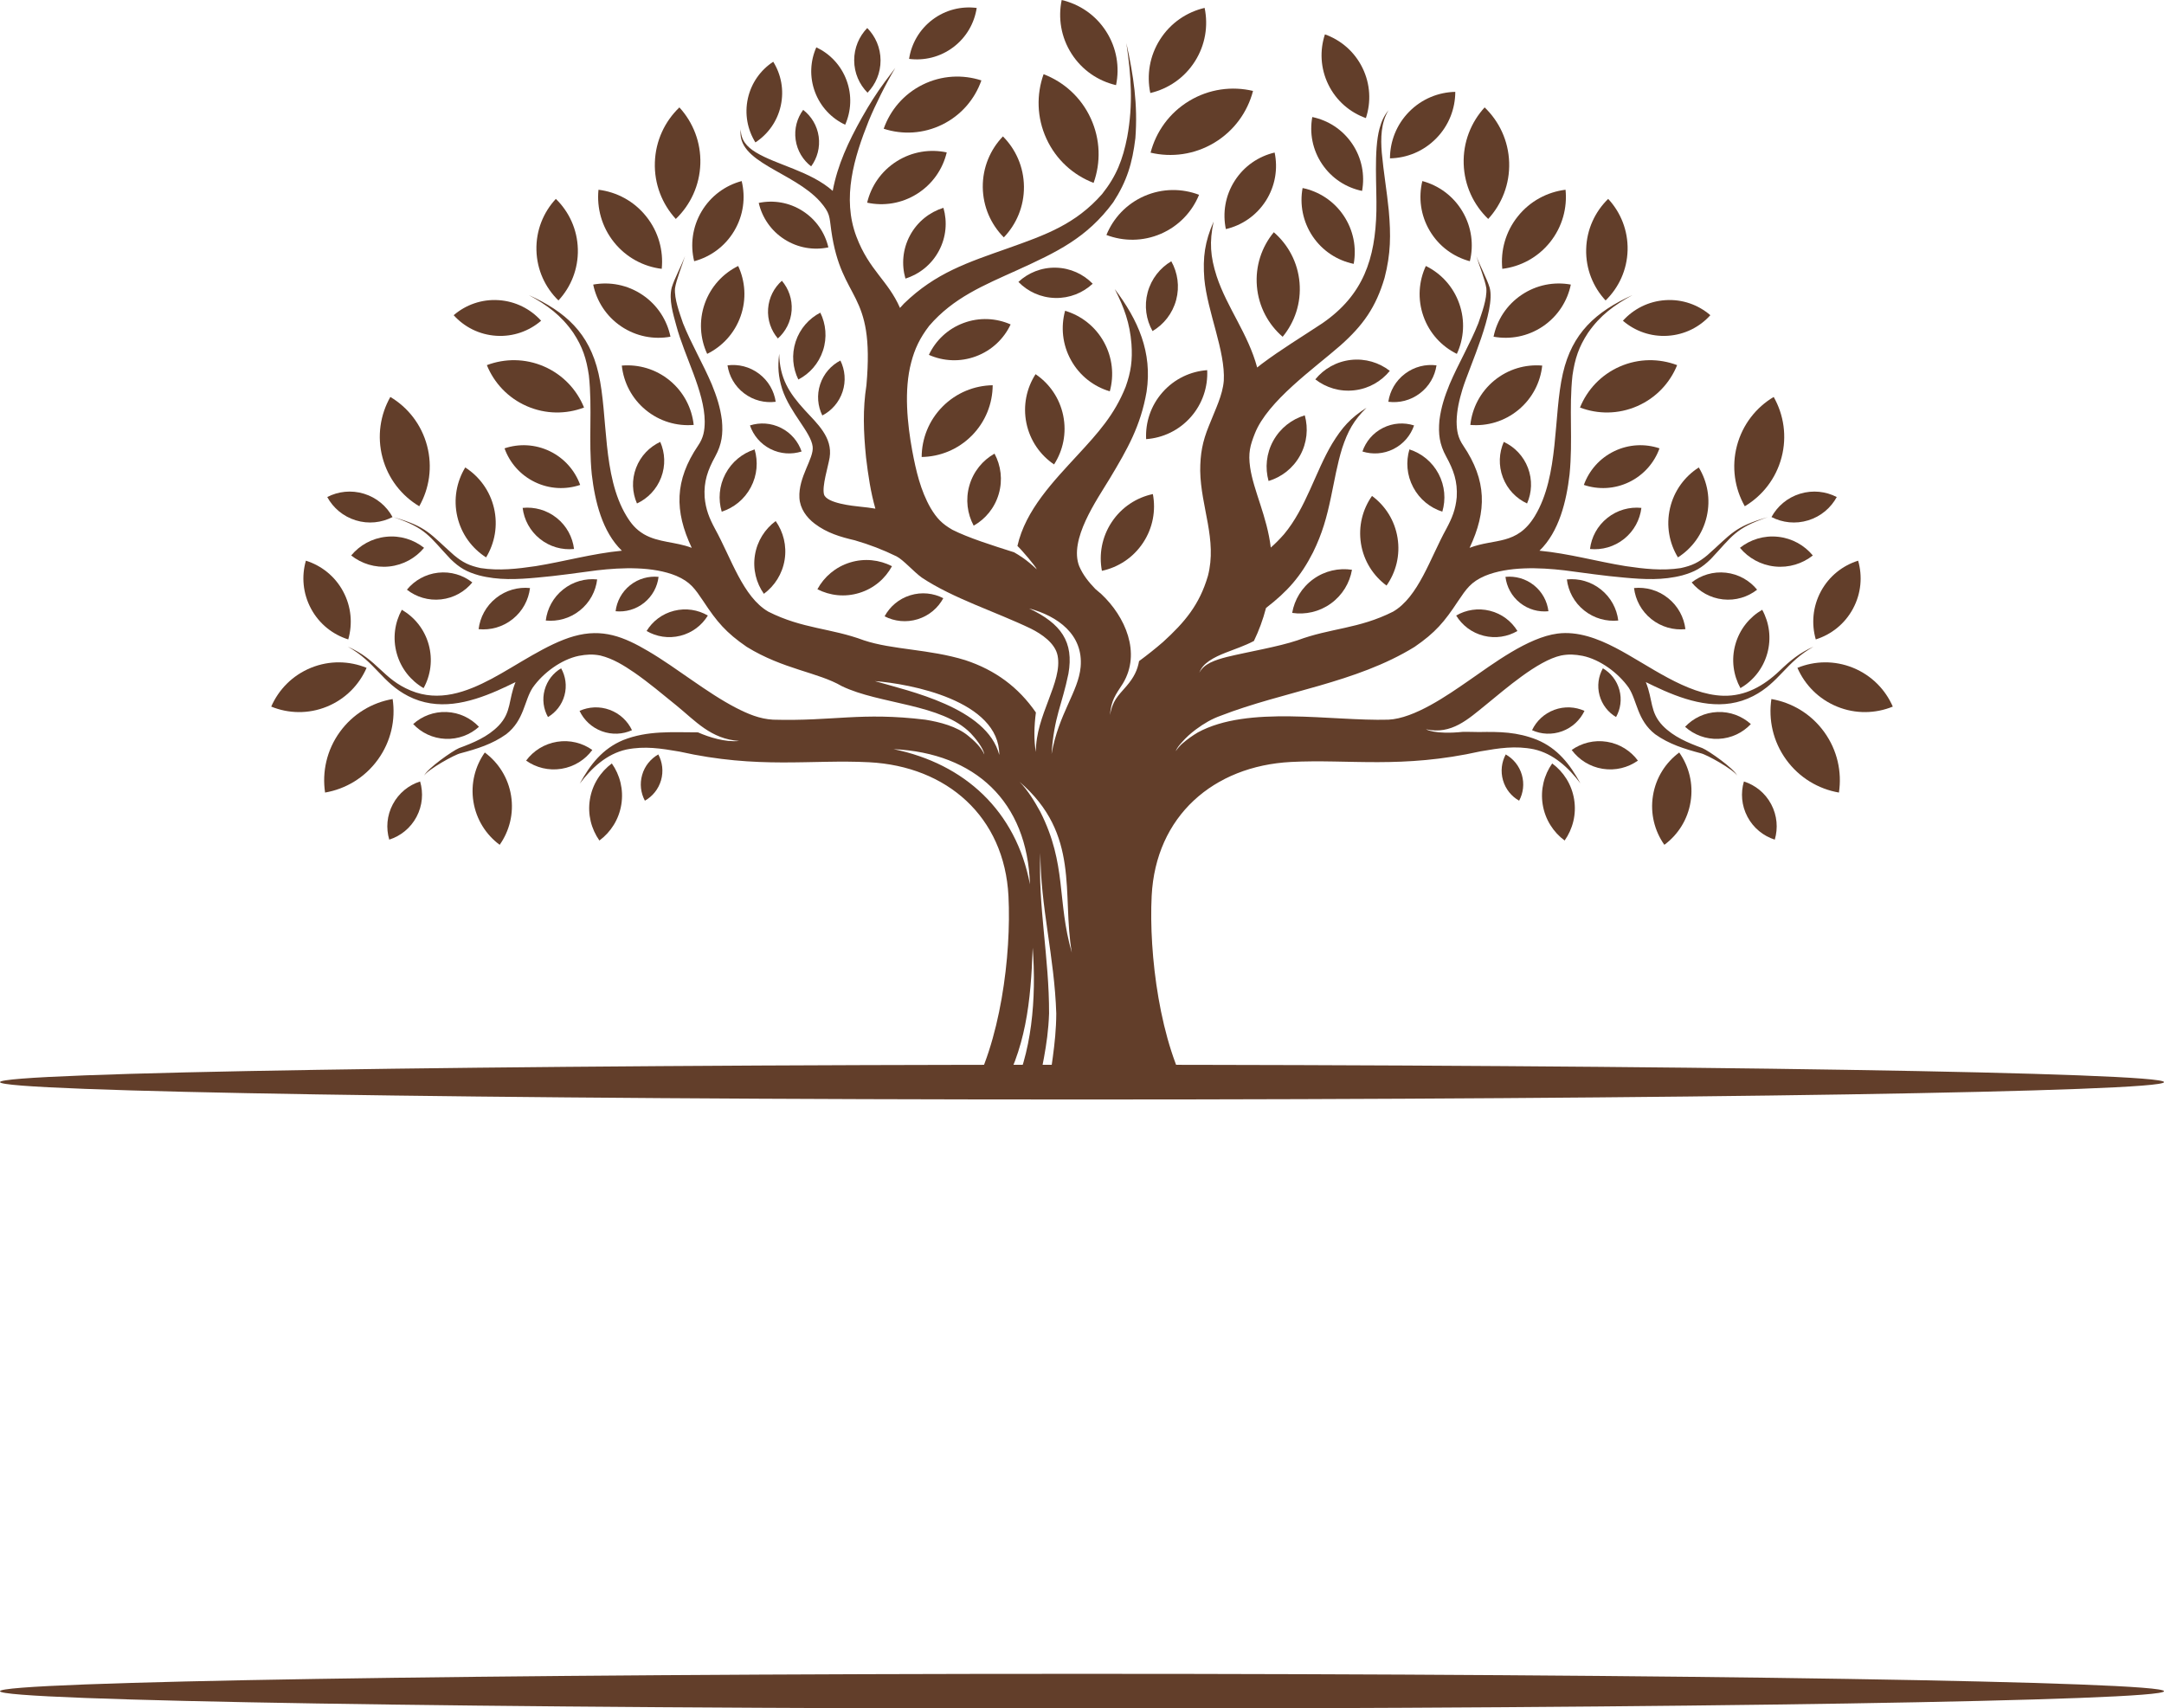 <?xml version="1.0" encoding="UTF-8" standalone="no"?><svg xmlns="http://www.w3.org/2000/svg" xmlns:xlink="http://www.w3.org/1999/xlink" fill="#000000" height="278.1" preserveAspectRatio="xMidYMid meet" version="1" viewBox="0.0 0.0 352.3 278.1" width="352.3" zoomAndPan="magnify"><defs><clipPath id="a"><path d="M 0 173 L 352.301 173 L 352.301 179 L 0 179 Z M 0 173"/></clipPath><clipPath id="b"><path d="M 0 272 L 352.301 272 L 352.301 278.129 L 0 278.129 Z M 0 272"/></clipPath></defs><g><g id="change1_2"><path d="M 167.676 143.957 C 165.414 132.004 157.031 124.312 145.469 121.949 C 158.754 122.578 167.258 130.496 167.676 143.957 Z M 238.199 119.129 C 239.051 119.113 239.926 119.164 240.77 119.164 C 244.195 119.102 246.992 119.141 250.227 120.426 C 253.578 121.824 255.582 124.406 257.285 127.512 C 255.363 124.961 252.914 122.68 249.703 121.965 C 246.676 121.359 244.059 121.785 241.055 122.301 C 228.188 125.184 219.594 123.543 210.168 124.035 C 197.547 124.695 188.148 132.855 187.492 145.836 C 187.016 155.238 188.797 169.906 193.906 178.473 L 170.578 178.473 C 170.945 174.289 171.945 170.066 171.961 164.973 C 171.672 155.75 169.359 147.441 169.379 138.848 C 168.953 147.371 170.82 155.926 170.789 164.973 C 170.605 170.426 169.414 174.203 168.824 178.473 L 164.48 178.473 C 168.027 171.473 168.734 162.559 168.125 154.281 C 167.816 162.949 167.062 170.891 162.453 178.473 L 157.77 178.473 C 162.867 169.852 164.664 155.469 164.18 145.887 C 163.523 132.906 154.125 124.742 141.504 124.082 C 132.078 123.59 123.484 125.234 110.617 122.348 C 107.617 121.836 104.996 121.406 101.969 122.012 C 98.758 122.73 96.309 125.012 94.387 127.559 C 96.09 124.453 98.094 121.875 101.445 120.477 C 105.441 118.891 109.445 119.215 113.625 119.215 C 115.445 120.012 118.078 120.852 120.324 120.613 C 115.73 120.301 113.211 117.352 110.113 114.832 C 107.824 112.973 105.609 111.113 103.309 109.512 C 101.555 108.316 99.816 107.219 97.734 106.707 C 96.473 106.461 95.484 106.527 94.227 106.762 C 91.387 107.348 88.422 109.527 86.73 111.93 C 85.32 114.074 85.355 117.23 82.41 119.52 C 80.148 121.137 77.652 121.906 74.988 122.617 C 74.012 122.824 69.699 125.242 69.055 126.25 C 69.602 125.074 73.68 122.219 74.73 121.777 C 77.055 120.922 79.414 119.945 81.168 118.137 C 83.297 115.922 82.742 113.953 83.926 111.035 C 82.957 111.512 81.98 111.977 80.988 112.414 C 76.316 114.453 71.242 115.77 66.457 113.312 C 62.199 111.125 61.145 107.781 56.621 105.27 C 61.473 107.371 62.324 110.535 66.871 112.41 C 71.453 114.305 75.898 112.691 80.051 110.488 C 84.164 108.305 89.047 104.797 93.438 103.566 C 98.07 102.266 101.516 103.625 105.539 106 C 110.305 108.809 115.062 112.766 119.852 115.238 C 121.801 116.23 123.633 117.02 125.84 117.152 C 135.645 117.43 140.168 115.883 150.656 117.156 C 152.965 117.531 155.789 118.234 157.656 119.805 C 158.582 120.547 159.789 121.695 160.246 122.816 C 160.117 121.797 158.738 120.09 158.039 119.371 C 153.309 114.527 143.219 114.68 137.047 111.691 C 133.164 109.422 127.547 108.98 121.578 105.305 C 118.188 102.977 116.723 101.234 114.512 97.879 C 113.141 95.855 112.418 94.734 110.102 93.738 C 106.32 92.18 101.262 92.367 97.199 92.84 C 93.965 93.258 90.699 93.746 87.457 94.023 C 84.227 94.324 81.137 94.484 77.969 93.656 C 75.969 93.094 74.812 92.438 73.336 90.992 C 69.801 87.246 69.43 86 64.055 84.18 C 69.582 85.754 69.996 86.926 73.906 90.371 C 75.34 91.57 76.402 92.074 78.238 92.473 C 81.25 92.941 84.223 92.598 87.215 92.156 C 91.84 91.41 96.422 90.109 101.242 89.645 C 98.031 86.555 96.848 81.555 96.344 77.238 C 95.781 71.664 96.461 66.5 95.867 61.102 C 95.465 58.379 94.855 56.492 93.336 54.176 C 91.34 51.312 89.121 49.699 86.09 48.031 C 92.082 50.758 95.926 54.203 97.438 60.801 C 99.02 67.73 98.004 77.391 101.98 83.977 C 102.77 85.273 103.504 86.164 104.812 86.953 C 107.211 88.348 109.996 88.168 112.617 89.18 C 109.777 83.164 109.824 78.199 113.645 72.543 C 114.52 71.273 114.723 70.125 114.73 68.605 C 114.691 63.711 111.438 58.027 110.094 52.973 C 109.578 51.07 108.863 48.793 109.352 46.824 C 109.801 45.336 110.906 43.34 111.523 41.672 C 111.086 43.129 110.09 45.555 109.891 46.926 C 109.754 48.664 110.648 51 111.199 52.629 C 112.531 55.969 114.438 59.176 115.883 62.574 C 116.688 64.566 117.254 66.27 117.527 68.41 C 117.73 70.645 117.523 72.309 116.441 74.301 C 115.215 76.531 114.559 78.367 114.715 80.934 C 114.898 82.941 115.465 84.328 116.406 86.086 C 119.043 90.859 120.934 97.156 125.078 99.566 C 130.695 102.398 135.238 102.215 140.641 104.234 C 145.305 105.789 151.27 105.652 157.129 107.457 C 162.035 109.07 165.805 111.871 168.645 115.984 C 168.359 118.121 168.285 120.582 168.645 122.406 C 168.586 116.449 173.031 111.016 172.176 106.711 C 171.773 104.68 169.555 103.195 167.836 102.336 C 162.133 99.594 155.164 97.414 150.086 94.035 C 148.727 93.059 147.082 91.145 145.953 90.566 C 143.73 89.48 141.551 88.648 139.18 87.957 C 136.781 87.398 134.633 86.758 132.648 85.258 C 131.289 84.23 130.246 82.785 130.145 81.047 C 129.949 77.625 132.535 74.641 132.301 72.699 C 132.016 70.336 128.66 67.277 127.344 63.348 C 126.703 61.285 126.59 59.73 126.852 57.586 C 126.934 61.535 128.422 63.926 131.012 66.754 C 133.027 68.945 135.578 71.195 135.066 74.484 C 134.805 76.023 133.801 79.141 134.148 80.48 C 134.574 81.934 138.914 82.363 140.07 82.484 C 140.898 82.562 141.711 82.668 142.512 82.801 C 141.746 80.113 141.348 77.43 140.992 74.477 C 140.57 70.266 140.445 66.617 141.055 62.711 C 142.453 47.004 137 49.395 135.328 37.508 C 135.004 35.219 135.184 34.742 133.52 32.82 C 129.125 27.906 119.844 26.457 120.598 21.035 C 120.598 22.797 121.578 23.902 123.043 24.793 C 126.445 26.863 131.926 27.852 135.566 31.074 C 136.348 26.859 138.121 23.055 140.332 19.121 C 141.484 17.078 142.664 15.199 144.059 13.312 L 145.754 11.055 C 144.242 13.57 142.512 17.055 141.434 19.656 C 139.039 25.645 137.039 32.23 139.43 38.531 C 141.516 44.027 144.562 45.645 146.52 50.125 L 147.16 49.422 C 152.332 44.406 157.523 42.734 164.137 40.398 C 170.164 38.254 175.07 36.535 179.422 31.59 C 181.773 28.633 182.781 26 183.512 22.305 C 184.488 16.961 184.156 12.363 183.371 7.016 C 184.555 12.375 185.25 16.992 184.84 22.492 C 184.348 26.555 183.473 29.48 181.234 32.93 C 176.93 38.766 172 41.059 165.594 43.98 C 160.191 46.426 155.215 48.449 151.266 53.047 C 149.742 55.039 148.918 56.789 148.344 58.992 C 147.133 63.531 147.719 69.023 148.512 73.363 C 149.121 76.598 149.852 79.828 151.508 82.707 C 152.52 84.395 153.363 85.266 155.062 86.246 C 157.68 87.559 161.406 88.734 165.094 89.906 C 165.941 90.395 167.043 91.035 168.789 92.68 C 168.664 92.246 166.281 89.461 165.637 88.871 C 166.945 83.016 171.543 78.309 175.48 74.027 C 178.746 70.488 181.441 67.523 183.254 62.973 C 184.133 60.508 184.387 58.602 184.203 55.992 C 183.938 52.598 183.02 50.078 181.484 47.055 C 185.293 52.105 187.629 57.336 186.664 63.773 C 185.695 69.344 183.547 73.102 180.691 77.863 C 178.555 81.406 173.996 87.836 175.699 92.176 C 176.336 93.641 177.23 94.73 178.316 95.871 C 178.645 96.137 178.973 96.418 179.309 96.719 C 183.211 100.391 185.797 106.293 182.809 111.258 C 181.555 113.195 180.922 113.969 180.699 116.391 C 181.16 114.039 181.902 113.391 183.391 111.688 C 184.605 110.277 185.18 109.086 185.441 107.617 C 186.754 106.648 188.047 105.629 189.336 104.512 C 192.891 101.277 195.273 98.438 196.648 93.758 C 198.188 87.871 195.488 82.531 195.395 76.656 C 195.391 73.891 195.758 71.895 196.801 69.344 C 197.902 66.539 199.039 64.352 199.234 61.98 C 199.504 57.148 196.574 50.785 196.066 45.402 C 195.793 41.84 196.148 39.359 197.578 36.066 C 196.867 39.398 197.039 41.746 198.074 44.973 C 199.773 50.102 203.184 54.316 204.668 59.824 L 205.395 59.25 C 208.645 56.816 211.965 54.824 215.328 52.59 C 221.957 48.004 223.902 42.117 224.078 34.359 C 224.164 30.5 223.625 24.508 224.586 20.934 C 224.914 19.754 225.281 18.898 226.051 17.941 C 224.801 20.004 224.766 22.504 224.953 24.844 C 225.238 27.996 225.785 31.109 226.094 34.277 C 226.445 38.27 226.422 41.309 225.41 45.227 C 224.008 50 221.906 52.973 218.191 56.262 C 213.938 59.984 206.383 65.273 204.293 70.562 C 203.52 72.512 203.184 73.738 203.523 76.09 C 204.078 79.891 206.285 84.086 206.883 89.133 C 207.602 88.508 208.305 87.801 209.031 86.977 C 212.633 82.672 214.141 76.801 216.871 72.227 C 218.453 69.637 219.871 68.008 222.469 66.383 C 220.371 68.418 219.418 70.211 218.504 72.953 C 217.695 75.578 217.254 78.207 216.691 80.891 C 215.984 84.25 215.285 86.809 213.758 89.922 C 211.758 93.848 209.602 96.277 206.109 98.965 C 205.602 100.906 204.945 102.668 204.137 104.34 C 202.664 105.121 201.098 105.633 199.527 106.25 C 198.562 106.633 197.719 107.004 196.855 107.586 C 196.094 108.125 195.59 108.629 195.242 109.512 C 195.688 108.711 196.23 108.297 197.027 107.871 C 197.926 107.438 198.793 107.188 199.754 106.938 C 203.273 106.086 208.016 105.309 211.227 104.234 C 216.629 102.215 221.176 102.398 226.793 99.566 C 230.934 97.156 232.824 90.859 235.461 86.086 C 236.402 84.328 236.969 82.941 237.156 80.934 C 237.309 78.367 236.652 76.531 235.43 74.301 C 234.344 72.309 234.137 70.645 234.34 68.41 C 234.613 66.27 235.176 64.566 235.984 62.574 C 237.43 59.176 239.336 55.969 240.668 52.629 C 241.219 51 242.113 48.664 241.977 46.926 C 241.777 45.555 240.781 43.129 240.348 41.672 C 240.965 43.34 242.066 45.336 242.516 46.824 C 243.535 50.535 239.25 59.621 238.094 63.348 C 237.559 65.137 237.176 66.723 237.137 68.605 C 237.145 70.125 237.352 71.273 238.223 72.543 C 242.043 78.199 242.09 83.164 239.25 89.18 C 243.316 87.605 246.953 88.84 249.891 83.977 C 253.863 77.391 252.848 67.73 254.434 60.801 C 255.941 54.203 259.785 50.758 265.777 48.031 C 262.746 49.699 260.527 51.312 258.531 54.176 C 257.012 56.492 256.402 58.379 256 61.102 C 255.406 66.5 256.086 71.664 255.523 77.238 C 255.02 81.555 253.836 86.555 250.629 89.645 C 255.449 90.109 260.027 91.41 264.652 92.156 C 267.648 92.598 270.617 92.941 273.629 92.473 C 275.465 92.074 276.527 91.57 277.965 90.371 C 281.871 86.926 282.285 85.754 287.812 84.18 C 282.441 86 282.066 87.246 278.531 90.992 C 277.055 92.438 275.898 93.094 273.895 93.656 C 270.734 94.484 267.641 94.324 264.414 94.023 C 261.168 93.746 257.902 93.258 254.672 92.84 C 250.605 92.367 245.547 92.18 241.766 93.738 C 239.449 94.734 238.727 95.855 237.355 97.879 C 235.145 101.234 233.68 102.977 230.289 105.305 C 220.688 111.215 209.012 112.516 198.699 116.52 C 197.312 117.012 196.031 117.746 194.676 118.754 C 193.812 119.406 193.09 120.043 192.383 120.863 C 192.066 121.215 191.547 121.809 191.426 122.273 C 191.566 121.973 192.281 121.188 192.527 121.004 C 193.328 120.32 194.094 119.777 194.996 119.234 C 203.234 114.754 216.703 117.414 226.023 117.152 C 230.262 116.965 235.688 113.16 239.09 110.809 C 243.066 108.059 248.738 103.762 253.566 103.137 C 256.84 102.711 260.125 103.949 262.984 105.438 C 268.406 108.25 274.508 113.094 280.562 113.258 C 284.156 113.352 287.148 111.637 289.688 109.223 C 291.461 107.523 292.984 106.254 295.246 105.27 C 290.727 107.781 289.668 111.125 285.41 113.312 C 280.625 115.77 275.551 114.453 270.879 112.414 C 269.887 111.977 268.91 111.512 267.941 111.035 C 269.125 113.953 268.57 115.922 270.699 118.137 C 272.453 119.945 274.812 120.922 277.141 121.777 C 278.188 122.219 282.266 125.074 282.812 126.25 C 282.168 125.242 277.855 122.824 276.879 122.617 C 274.215 121.906 271.719 121.137 269.457 119.52 C 266.516 117.23 266.547 114.074 265.141 111.93 C 263.441 109.527 260.48 107.348 257.645 106.762 C 256.387 106.527 255.395 106.461 254.133 106.707 C 250.316 107.547 245.047 112.184 241.973 114.676 C 238.992 117.086 236.305 119.637 232.137 118.715 C 232.172 118.711 233.547 119.613 238.199 119.129 Z M 174.492 155.078 C 172.035 146.555 173.715 140.766 169.363 132.152 C 168.418 130.43 167.355 128.691 165.988 127.27 C 175.922 135.824 172.844 145.48 174.492 155.078 Z M 162.68 122.887 C 160.707 115.188 147.934 112.484 142.43 110.875 C 148.094 111.297 162.719 114.02 162.68 122.887 Z M 171.195 122.742 C 171.598 116.633 172.883 114.84 173.938 109.672 C 174.852 104.496 172.766 101.516 167.539 99.047 C 172.172 100.281 176.402 103.289 175.926 108.582 C 175.562 112.605 172.34 116.176 171.195 122.742" fill="#623e2a" fill-rule="evenodd"/></g><g id="change1_3"><path d="M 52.922 129.016 C 52.422 125.664 53.18 122.121 55.32 119.16 C 57.461 116.199 60.582 114.367 63.922 113.793 C 64.422 117.145 63.664 120.684 61.523 123.645 C 59.387 126.605 56.262 128.438 52.922 129.016" fill="#623e2a" fill-rule="evenodd"/></g><g id="change1_4"><path d="M 81.348 137.523 C 79.141 135.891 77.543 133.426 77.074 130.504 C 76.602 127.578 77.344 124.738 78.926 122.496 C 81.133 124.129 82.727 126.59 83.203 129.516 C 83.672 132.438 82.93 135.277 81.348 137.523" fill="#623e2a" fill-rule="evenodd"/></g><g id="change1_5"><path d="M 77.973 118.312 C 76.535 119.605 74.613 120.359 72.527 120.273 C 70.445 120.188 68.59 119.277 67.266 117.867 C 68.703 116.574 70.625 115.82 72.711 115.906 C 74.793 115.992 76.648 116.906 77.973 118.312" fill="#623e2a" fill-rule="evenodd"/></g><g id="change1_6"><path d="M 65.418 99.262 C 64.266 101.352 63.898 103.879 64.59 106.363 C 65.277 108.844 66.895 110.816 68.961 112.016 C 70.113 109.926 70.477 107.398 69.789 104.914 C 69.098 102.43 67.48 100.457 65.418 99.262" fill="#623e2a" fill-rule="evenodd"/></g><g id="change1_7"><path d="M 59.68 108.715 C 58.473 111.484 56.227 113.805 53.203 115.035 C 50.184 116.262 46.953 116.164 44.156 115.023 C 45.363 112.254 47.609 109.934 50.633 108.703 C 53.652 107.477 56.883 107.57 59.68 108.715" fill="#623e2a" fill-rule="evenodd"/></g><g id="change1_8"><path d="M 56.695 104.086 C 57.422 101.562 57.203 98.766 55.859 96.27 C 54.52 93.777 52.305 92.055 49.801 91.27 C 49.074 93.789 49.293 96.586 50.637 99.082 C 51.977 101.578 54.188 103.301 56.695 104.086" fill="#623e2a" fill-rule="evenodd"/></g><g id="change1_9"><path d="M 68.395 127.211 C 66.551 127.801 64.93 129.078 63.953 130.922 C 62.973 132.766 62.824 134.824 63.371 136.68 C 65.211 136.09 66.832 134.812 67.812 132.969 C 68.789 131.129 68.938 129.066 68.395 127.211" fill="#623e2a" fill-rule="evenodd"/></g><g id="change1_10"><path d="M 141.172 32.992 C 143.875 33.574 146.797 33.137 149.316 31.543 C 151.84 29.949 153.488 27.5 154.129 24.809 C 151.426 24.23 148.504 24.668 145.98 26.262 C 143.461 27.852 141.809 30.305 141.172 32.992" fill="#623e2a" fill-rule="evenodd"/></g><g id="change1_11"><path d="M 137.594 20.305 C 138.574 18.09 138.727 15.504 137.812 13.051 C 136.898 10.598 135.094 8.738 132.898 7.703 C 131.914 9.922 131.762 12.512 132.676 14.961 C 133.59 17.414 135.395 19.273 137.594 20.305" fill="#623e2a" fill-rule="evenodd"/></g><g id="change1_12"><path d="M 122.98 23.184 C 121.699 21.121 121.191 18.582 121.754 16.027 C 122.32 13.469 123.852 11.379 125.883 10.051 C 127.164 12.109 127.672 14.652 127.109 17.207 C 126.547 19.762 125.012 21.855 122.98 23.184" fill="#623e2a" fill-rule="evenodd"/></g><g id="change1_13"><path d="M 173.398 50.59 C 172.684 53.199 172.945 56.078 174.363 58.633 C 175.777 61.184 178.082 62.934 180.676 63.703 C 181.391 61.098 181.125 58.215 179.711 55.664 C 178.297 53.113 175.988 51.363 173.398 50.59" fill="#623e2a" fill-rule="evenodd"/></g><g id="change1_14"><path d="M 168.59 60.91 C 167.125 63.188 166.516 66.012 167.098 68.871 C 167.688 71.73 169.359 74.09 171.602 75.602 C 173.066 73.328 173.676 70.504 173.09 67.645 C 172.504 64.785 170.828 62.426 168.59 60.91" fill="#623e2a" fill-rule="evenodd"/></g><g id="change1_15"><path d="M 190.688 42.531 C 191.723 44.383 192.07 46.625 191.477 48.836 C 190.883 51.047 189.457 52.816 187.633 53.895 C 186.59 52.043 186.246 49.801 186.84 47.59 C 187.438 45.379 188.859 43.613 190.688 42.531" fill="#623e2a" fill-rule="evenodd"/></g><g id="change1_16"><path d="M 196.531 60.254 C 196.664 62.957 195.785 65.711 193.852 67.898 C 191.918 70.082 189.289 71.293 186.59 71.484 C 186.457 68.785 187.336 66.027 189.273 63.844 C 191.207 61.656 193.836 60.449 196.531 60.254" fill="#623e2a" fill-rule="evenodd"/></g><g id="change1_17"><path d="M 178.039 29.77 C 174.758 28.516 171.945 26.027 170.363 22.586 C 168.777 19.141 168.719 15.391 169.898 12.078 C 173.18 13.336 175.992 15.82 177.574 19.266 C 179.16 22.711 179.223 26.461 178.039 29.77" fill="#623e2a" fill-rule="evenodd"/></g><g id="change1_18"><path d="M 187.316 24.852 C 190.734 25.656 194.457 25.18 197.703 23.227 C 200.949 21.27 203.109 18.199 203.992 14.801 C 200.574 13.992 196.852 14.469 193.605 16.426 C 190.359 18.383 188.199 21.449 187.316 24.852" fill="#623e2a" fill-rule="evenodd"/></g><g id="change1_19"><path d="M 112.934 69.172 C 110.203 69.402 107.391 68.605 105.113 66.727 C 102.836 64.848 101.523 62.234 101.23 59.512 C 103.957 59.281 106.773 60.074 109.051 61.953 C 111.328 63.836 112.641 66.449 112.934 69.172" fill="#623e2a" fill-rule="evenodd"/></g><g id="change1_20"><path d="M 109.152 54.809 C 106.461 55.301 103.582 54.781 101.133 53.133 C 98.684 51.48 97.125 49.004 96.574 46.324 C 99.266 45.832 102.145 46.352 104.594 48.004 C 107.039 49.652 108.602 52.129 109.152 54.809" fill="#623e2a" fill-rule="evenodd"/></g><g id="change1_21"><path d="M 115.129 57.605 C 117.582 56.398 119.586 54.266 120.57 51.48 C 121.555 48.695 121.328 45.777 120.176 43.297 C 117.723 44.504 115.719 46.637 114.734 49.422 C 113.754 52.207 113.977 55.125 115.129 57.605" fill="#623e2a" fill-rule="evenodd"/></g><g id="change1_22"><path d="M 113.012 42.523 C 115.652 41.816 118.035 40.117 119.539 37.574 C 121.047 35.035 121.395 32.129 120.746 29.473 C 118.102 30.18 115.723 31.883 114.215 34.422 C 112.711 36.965 112.359 39.867 113.012 42.523" fill="#623e2a" fill-rule="evenodd"/></g><g id="change1_23"><path d="M 107.73 43.762 C 104.777 43.402 101.961 41.93 99.957 39.426 C 97.953 36.918 97.137 33.848 97.434 30.887 C 100.383 31.25 103.203 32.719 105.203 35.227 C 107.211 37.73 108.027 40.805 107.73 43.762" fill="#623e2a" fill-rule="evenodd"/></g><g id="change1_24"><path d="M 110.02 35.641 C 107.809 33.227 106.496 29.977 106.613 26.441 C 106.727 22.91 108.238 19.75 110.605 17.484 C 112.816 19.898 114.129 23.145 114.016 26.68 C 113.898 30.215 112.387 33.371 110.02 35.641" fill="#623e2a" fill-rule="evenodd"/></g><g id="change1_25"><path d="M 97.219 94.32 C 96.988 96.238 96.031 98.07 94.402 99.371 C 92.773 100.676 90.777 101.203 88.852 101.012 C 89.086 99.094 90.043 97.262 91.672 95.961 C 93.301 94.656 95.297 94.125 97.219 94.32" fill="#623e2a" fill-rule="evenodd"/></g><g id="change1_26"><path d="M 86.285 95.723 C 86.051 97.641 85.094 99.477 83.465 100.777 C 81.84 102.078 79.84 102.609 77.918 102.418 C 78.152 100.5 79.109 98.668 80.734 97.367 C 82.367 96.059 84.363 95.531 86.285 95.723" fill="#623e2a" fill-rule="evenodd"/></g><g id="change1_27"><path d="M 93.453 89.367 C 93.219 87.449 92.262 85.617 90.637 84.316 C 89.004 83.012 87.008 82.484 85.086 82.676 C 85.32 84.594 86.277 86.426 87.906 87.727 C 89.531 89.027 91.531 89.559 93.453 89.367" fill="#623e2a" fill-rule="evenodd"/></g><g id="change1_28"><path d="M 79.137 90.734 C 80.543 88.418 81.086 85.574 80.426 82.723 C 79.762 79.875 78.027 77.555 75.742 76.094 C 74.336 78.41 73.793 81.258 74.453 84.105 C 75.113 86.957 76.852 89.277 79.137 90.734" fill="#623e2a" fill-rule="evenodd"/></g><g id="change1_29"><path d="M 76.895 94.809 C 75.371 93.617 73.402 92.996 71.328 93.227 C 69.258 93.457 67.469 94.496 66.246 95.992 C 67.766 97.184 69.738 97.801 71.812 97.57 C 73.887 97.34 75.672 96.305 76.895 94.809" fill="#623e2a" fill-rule="evenodd"/></g><g id="change1_30"><path d="M 63.547 64.617 C 61.91 67.504 61.352 71.012 62.27 74.473 C 63.188 77.938 65.402 80.711 68.254 82.41 C 69.891 79.523 70.441 76.016 69.527 72.555 C 68.609 69.09 66.398 66.316 63.547 64.617" fill="#623e2a" fill-rule="evenodd"/></g><g id="change1_31"><path d="M 57.172 90.422 C 58.547 88.766 60.543 87.621 62.852 87.379 C 65.16 87.133 67.352 87.836 69.039 89.176 C 67.668 90.828 65.668 91.973 63.359 92.215 C 61.051 92.457 58.859 91.754 57.172 90.422" fill="#623e2a" fill-rule="evenodd"/></g><g id="change1_32"><path d="M 53.277 80.91 C 54.234 82.668 55.855 84.07 57.926 84.703 C 59.996 85.34 62.125 85.086 63.906 84.168 C 62.945 82.406 61.324 81.004 59.258 80.371 C 57.188 79.738 55.055 79.988 53.277 80.91" fill="#623e2a" fill-rule="evenodd"/></g><g id="change1_33"><path d="M 82.137 72.984 C 82.973 75.305 84.68 77.312 87.082 78.473 C 89.477 79.633 92.109 79.723 94.453 78.938 C 93.613 76.613 91.902 74.609 89.508 73.449 C 87.109 72.293 84.473 72.199 82.137 72.984" fill="#623e2a" fill-rule="evenodd"/></g><g id="change1_34"><path d="M 79.262 59.438 C 80.434 62.324 82.688 64.77 85.766 66.113 C 88.848 67.457 92.172 67.445 95.082 66.34 C 93.914 63.453 91.66 61.004 88.578 59.66 C 85.5 58.32 82.176 58.336 79.262 59.438" fill="#623e2a" fill-rule="evenodd"/></g><g id="change1_35"><path d="M 90.492 32.375 C 92.633 34.457 93.992 37.34 94.074 40.559 C 94.156 43.777 92.945 46.727 90.914 48.91 C 88.773 46.832 87.414 43.949 87.332 40.73 C 87.25 37.512 88.461 34.562 90.492 32.375" fill="#623e2a" fill-rule="evenodd"/></g><g id="change1_36"><path d="M 73.859 51.309 C 75.809 49.629 78.391 48.68 81.16 48.859 C 83.926 49.035 86.367 50.301 88.094 52.211 C 86.141 53.891 83.559 54.84 80.789 54.66 C 78.02 54.484 75.578 53.219 73.859 51.309" fill="#623e2a" fill-rule="evenodd"/></g><g id="change1_37"><path d="M 103.699 81.957 C 102.922 80.188 102.812 78.121 103.551 76.172 C 104.289 74.223 105.738 72.746 107.488 71.934 C 108.266 73.703 108.375 75.77 107.637 77.719 C 106.898 79.668 105.453 81.141 103.699 81.957" fill="#623e2a" fill-rule="evenodd"/></g><g id="change1_38"><path d="M 97.582 136.824 C 99.426 135.461 100.758 133.402 101.152 130.961 C 101.543 128.523 100.926 126.148 99.605 124.277 C 97.762 125.641 96.43 127.695 96.035 130.137 C 95.641 132.578 96.262 134.949 97.582 136.824" fill="#623e2a" fill-rule="evenodd"/></g><g id="change1_39"><path d="M 104.988 130.34 C 104.32 129.094 104.121 127.594 104.547 126.129 C 104.969 124.664 105.941 123.508 107.172 122.809 C 107.84 124.055 108.039 125.555 107.617 127.02 C 107.188 128.484 106.219 129.645 104.988 130.34" fill="#623e2a" fill-rule="evenodd"/></g><g id="change1_40"><path d="M 85.652 123.816 C 86.82 122.234 88.59 121.09 90.691 120.75 C 92.785 120.41 94.824 120.945 96.43 122.082 C 95.262 123.664 93.496 124.809 91.398 125.148 C 89.297 125.484 87.262 124.953 85.652 123.816" fill="#623e2a" fill-rule="evenodd"/></g><g id="change1_41"><path d="M 94.352 115.719 C 95.852 115.047 97.602 114.938 99.262 115.551 C 100.922 116.164 102.184 117.383 102.887 118.863 C 101.391 119.539 99.641 119.645 97.977 119.031 C 96.316 118.418 95.055 117.199 94.352 115.719" fill="#623e2a" fill-rule="evenodd"/></g><g id="change1_42"><path d="M 89.211 116.723 C 88.484 115.426 88.246 113.859 88.664 112.32 C 89.082 110.773 90.074 109.543 91.352 108.789 C 92.078 110.086 92.316 111.652 91.898 113.191 C 91.48 114.734 90.484 115.969 89.211 116.723" fill="#623e2a" fill-rule="evenodd"/></g><g id="change1_43"><path d="M 145.215 92.168 C 143.176 91.121 140.742 90.836 138.379 91.566 C 136.016 92.297 134.164 93.902 133.074 95.918 C 135.109 96.965 137.547 97.246 139.906 96.516 C 142.273 95.789 144.121 94.184 145.215 92.168" fill="#623e2a" fill-rule="evenodd"/></g><g id="change1_44"><path d="M 122.852 73.156 C 120.883 73.785 119.148 75.16 118.105 77.133 C 117.062 79.105 116.906 81.309 117.496 83.293 C 119.465 82.656 121.195 81.289 122.238 79.312 C 123.281 77.344 123.438 75.137 122.852 73.156" fill="#623e2a" fill-rule="evenodd"/></g><g id="change1_45"><path d="M 126.281 84.82 C 124.539 86.105 123.281 88.047 122.906 90.352 C 122.531 92.656 123.117 94.895 124.359 96.664 C 126.102 95.379 127.363 93.438 127.738 91.133 C 128.109 88.828 127.527 86.59 126.281 84.82" fill="#623e2a" fill-rule="evenodd"/></g><g id="change1_46"><path d="M 118.438 59.473 C 118.703 61.227 119.625 62.883 121.152 64.035 C 122.68 65.191 124.527 65.629 126.285 65.402 C 126.023 63.648 125.098 61.992 123.574 60.84 C 122.043 59.684 120.199 59.246 118.438 59.473" fill="#623e2a" fill-rule="evenodd"/></g><g id="change1_47"><path d="M 133.547 50.895 C 131.711 51.848 130.234 53.488 129.535 55.605 C 128.84 57.727 129.059 59.93 129.969 61.781 C 131.805 60.832 133.281 59.188 133.98 57.066 C 134.676 54.949 134.461 52.746 133.547 50.895" fill="#623e2a" fill-rule="evenodd"/></g><g id="change1_48"><path d="M 136.816 58.688 C 135.309 59.469 134.098 60.82 133.523 62.559 C 132.949 64.301 133.129 66.109 133.875 67.633 C 135.383 66.852 136.598 65.5 137.172 63.758 C 137.742 62.02 137.566 60.211 136.816 58.688" fill="#623e2a" fill-rule="evenodd"/></g><g id="change1_49"><path d="M 122.094 69.254 C 123.715 68.738 125.527 68.836 127.164 69.66 C 128.801 70.484 129.953 71.891 130.5 73.496 C 128.879 74.008 127.066 73.914 125.434 73.09 C 123.797 72.262 122.645 70.859 122.094 69.254" fill="#623e2a" fill-rule="evenodd"/></g><g id="change1_50"><path d="M 127.289 45.703 C 126.023 46.832 125.176 48.438 125.047 50.266 C 124.922 52.094 125.535 53.805 126.637 55.098 C 127.902 53.969 128.75 52.363 128.879 50.535 C 129.004 48.703 128.391 46.996 127.289 45.703" fill="#623e2a" fill-rule="evenodd"/></g><g id="change1_51"><path d="M 134.859 40.27 C 134.309 37.906 132.871 35.746 130.664 34.34 C 128.461 32.93 125.898 32.535 123.523 33.031 C 124.07 35.395 125.508 37.555 127.715 38.961 C 129.922 40.371 132.484 40.766 134.859 40.27" fill="#623e2a" fill-rule="evenodd"/></g><g id="change1_52"><path d="M 132.055 27.082 C 130.727 26.059 129.785 24.539 129.531 22.75 C 129.277 20.961 129.766 19.238 130.754 17.887 C 132.086 18.91 133.027 20.434 133.281 22.219 C 133.531 24.008 133.047 25.734 132.055 27.082" fill="#623e2a" fill-rule="evenodd"/></g><g id="change1_53"><path d="M 147.406 45.348 C 149.656 44.641 151.641 43.09 152.844 40.848 C 154.051 38.605 154.242 36.094 153.59 33.828 C 151.34 34.531 149.352 36.086 148.148 38.324 C 146.945 40.566 146.75 43.078 147.406 45.348" fill="#623e2a" fill-rule="evenodd"/></g><g id="change1_54"><path d="M 153.57 97.379 C 151.969 96.551 150.051 96.328 148.191 96.902 C 146.328 97.477 144.871 98.742 144.012 100.328 C 145.617 101.152 147.531 101.375 149.395 100.801 C 151.254 100.227 152.711 98.965 153.57 97.379" fill="#623e2a" fill-rule="evenodd"/></g><g id="change1_55"><path d="M 107.215 93.902 C 107.02 95.508 106.219 97.039 104.859 98.129 C 103.496 99.219 101.828 99.66 100.219 99.5 C 100.414 97.898 101.215 96.363 102.574 95.273 C 103.941 94.184 105.605 93.746 107.215 93.902" fill="#623e2a" fill-rule="evenodd"/></g><g id="change1_56"><path d="M 115.238 100.199 C 114.27 101.785 112.703 103.004 110.766 103.492 C 108.824 103.98 106.867 103.648 105.266 102.715 C 106.23 101.133 107.797 99.914 109.738 99.426 C 111.68 98.938 113.637 99.266 115.238 100.199" fill="#623e2a" fill-rule="evenodd"/></g><g id="change1_57"><path d="M 181.691 13.859 C 178.801 13.188 176.164 11.43 174.441 8.734 C 172.719 6.035 172.238 2.906 172.844 0.004 C 175.73 0.676 178.371 2.43 180.09 5.129 C 181.812 7.824 182.297 10.953 181.691 13.859" fill="#623e2a" fill-rule="evenodd"/></g><g id="change1_58"><path d="M 187.27 15.141 C 190.156 14.469 192.793 12.715 194.516 10.016 C 196.238 7.32 196.719 4.188 196.113 1.285 C 193.227 1.957 190.586 3.715 188.867 6.41 C 187.145 9.102 186.66 12.238 187.27 15.141" fill="#623e2a" fill-rule="evenodd"/></g><g id="change1_59"><path d="M 163.422 38.641 C 161.328 36.539 160.027 33.648 159.996 30.449 C 159.973 27.25 161.223 24.34 163.277 22.203 C 165.371 24.305 166.672 27.191 166.699 30.391 C 166.727 33.594 165.473 36.504 163.422 38.641" fill="#623e2a" fill-rule="evenodd"/></g><g id="change1_60"><path d="M 195.207 31.711 C 192.438 30.652 189.266 30.633 186.332 31.902 C 183.395 33.176 181.246 35.504 180.125 38.25 C 182.895 39.305 186.066 39.324 189 38.055 C 191.934 36.781 194.086 34.457 195.207 31.711" fill="#623e2a" fill-rule="evenodd"/></g><g id="change1_61"><path d="M 164.531 52.812 C 163.438 55.133 161.477 57.039 158.883 58.004 C 156.293 58.969 153.562 58.805 151.223 57.766 C 152.312 55.449 154.273 53.539 156.867 52.578 C 159.457 51.613 162.188 51.777 164.531 52.812" fill="#623e2a" fill-rule="evenodd"/></g><g id="change1_62"><path d="M 161.609 62.711 C 161.594 65.676 160.461 68.637 158.211 70.91 C 155.957 73.184 153.008 74.344 150.047 74.391 C 150.062 71.426 151.195 68.465 153.445 66.191 C 155.699 63.918 158.645 62.758 161.609 62.711" fill="#623e2a" fill-rule="evenodd"/></g><g id="change1_63"><path d="M 161.906 73.844 C 162.949 75.781 163.262 78.113 162.602 80.395 C 161.941 82.68 160.434 84.484 158.516 85.57 C 157.477 83.629 157.16 81.301 157.82 79.016 C 158.48 76.73 159.988 74.93 161.906 73.844" fill="#623e2a" fill-rule="evenodd"/></g><g id="change1_64"><path d="M 177.891 46.184 C 176.293 47.672 174.137 48.562 171.785 48.504 C 169.43 48.449 167.316 47.457 165.797 45.891 C 167.395 44.406 169.551 43.516 171.902 43.574 C 174.258 43.629 176.367 44.625 177.891 46.184" fill="#623e2a" fill-rule="evenodd"/></g><g id="change1_65"><path d="M 159.008 1.293 C 158.633 3.75 157.34 6.07 155.195 7.684 C 153.055 9.297 150.465 9.902 148 9.586 C 148.375 7.129 149.672 4.809 151.816 3.195 C 153.957 1.582 156.543 0.977 159.008 1.293" fill="#623e2a" fill-rule="evenodd"/></g><g id="change1_66"><path d="M 159.77 13.09 C 158.711 16.109 156.52 18.734 153.422 20.266 C 150.328 21.797 146.91 21.949 143.867 20.957 C 144.926 17.938 147.121 15.312 150.215 13.781 C 153.312 12.25 156.727 12.102 159.77 13.09" fill="#623e2a" fill-rule="evenodd"/></g><g id="change1_67"><path d="M 141.234 15.09 C 142.555 13.727 143.363 11.867 143.355 9.816 C 143.348 7.766 142.52 5.914 141.188 4.562 C 139.863 5.926 139.055 7.789 139.062 9.836 C 139.07 11.887 139.898 13.738 141.234 15.09" fill="#623e2a" fill-rule="evenodd"/></g><g id="change1_68"><path d="M 187.688 80.426 C 188.191 83.082 187.699 85.934 186.086 88.363 C 184.473 90.797 182.035 92.355 179.391 92.922 C 178.887 90.262 179.379 87.414 180.992 84.984 C 182.605 82.551 185.039 80.988 187.688 80.426" fill="#623e2a" fill-rule="evenodd"/></g><g id="change1_69"><path d="M 222.367 19.223 C 219.789 18.305 217.551 16.422 216.254 13.766 C 214.957 11.117 214.84 8.191 215.699 5.594 C 218.277 6.512 220.512 8.395 221.809 11.047 C 223.109 13.699 223.227 16.625 222.367 19.223" fill="#623e2a" fill-rule="evenodd"/></g><g id="change1_70"><path d="M 226.289 25.777 C 229.027 25.723 231.742 24.641 233.812 22.531 C 235.883 20.426 236.914 17.691 236.922 14.953 C 234.188 15.008 231.469 16.09 229.398 18.199 C 227.328 20.305 226.297 23.039 226.289 25.777" fill="#623e2a" fill-rule="evenodd"/></g><g id="change1_71"><path d="M 221.746 31.078 C 219.184 30.551 216.82 29.059 215.242 26.719 C 213.664 24.379 213.168 21.629 213.641 19.051 C 216.203 19.582 218.566 21.074 220.145 23.414 C 221.723 25.754 222.219 28.508 221.746 31.078" fill="#623e2a" fill-rule="evenodd"/></g><g id="change1_72"><path d="M 220.383 42.953 C 217.754 42.41 215.324 40.879 213.707 38.48 C 212.086 36.074 211.578 33.25 212.062 30.609 C 214.691 31.152 217.121 32.688 218.738 35.086 C 220.355 37.488 220.863 40.312 220.383 42.953" fill="#623e2a" fill-rule="evenodd"/></g><g id="change1_73"><path d="M 208.816 54.824 C 206.484 52.812 204.906 49.922 204.625 46.605 C 204.344 43.293 205.414 40.18 207.375 37.805 C 209.707 39.816 211.285 42.707 211.566 46.02 C 211.848 49.332 210.777 52.445 208.816 54.824" fill="#623e2a" fill-rule="evenodd"/></g><g id="change1_74"><path d="M 199.57 37.293 C 202.164 36.688 204.535 35.105 206.082 32.684 C 207.625 30.258 208.059 27.441 207.512 24.832 C 204.918 25.438 202.547 27.02 201.004 29.445 C 199.457 31.871 199.023 34.684 199.57 37.293" fill="#623e2a" fill-rule="evenodd"/></g><g id="change1_75"><path d="M 299.379 129.016 C 299.883 125.664 299.125 122.121 296.984 119.16 C 294.844 116.199 291.723 114.367 288.383 113.793 C 287.883 117.145 288.641 120.684 290.781 123.645 C 292.922 126.605 296.043 128.438 299.379 129.016" fill="#623e2a" fill-rule="evenodd"/></g><g id="change1_76"><path d="M 270.957 137.523 C 273.164 135.891 274.762 133.426 275.23 130.504 C 275.703 127.578 274.961 124.738 273.379 122.496 C 271.172 124.129 269.574 126.59 269.105 129.516 C 268.633 132.438 269.375 135.277 270.957 137.523" fill="#623e2a" fill-rule="evenodd"/></g><g id="change1_77"><path d="M 274.332 118.312 C 275.77 119.605 277.691 120.359 279.777 120.273 C 281.859 120.188 283.715 119.277 285.039 117.867 C 283.602 116.574 281.68 115.82 279.594 115.906 C 277.512 115.992 275.656 116.906 274.332 118.312" fill="#623e2a" fill-rule="evenodd"/></g><g id="change1_78"><path d="M 286.887 99.262 C 288.039 101.352 288.406 103.879 287.715 106.363 C 287.027 108.844 285.406 110.816 283.344 112.016 C 282.191 109.926 281.824 107.398 282.516 104.914 C 283.207 102.43 284.824 100.457 286.887 99.262" fill="#623e2a" fill-rule="evenodd"/></g><g id="change1_79"><path d="M 292.621 108.715 C 293.828 111.484 296.078 113.805 299.102 115.035 C 302.121 116.262 305.352 116.164 308.148 115.023 C 306.941 112.254 304.695 109.934 301.672 108.703 C 298.652 107.477 295.422 107.57 292.621 108.715" fill="#623e2a" fill-rule="evenodd"/></g><g id="change1_80"><path d="M 295.609 104.086 C 294.883 101.562 295.102 98.766 296.441 96.27 C 297.785 93.777 299.996 92.055 302.504 91.27 C 303.23 93.789 303.012 96.586 301.668 99.082 C 300.328 101.578 298.113 103.301 295.609 104.086" fill="#623e2a" fill-rule="evenodd"/></g><g id="change1_81"><path d="M 283.91 127.211 C 285.754 127.801 287.375 129.078 288.352 130.922 C 289.328 132.766 289.48 134.824 288.934 136.68 C 287.094 136.09 285.473 134.812 284.492 132.969 C 283.516 131.129 283.363 129.066 283.91 127.211" fill="#623e2a" fill-rule="evenodd"/></g><g id="change1_82"><path d="M 239.371 69.172 C 242.098 69.402 244.914 68.605 247.191 66.727 C 249.469 64.848 250.781 62.234 251.074 59.512 C 248.348 59.281 245.531 60.074 243.254 61.953 C 240.977 63.836 239.664 66.449 239.371 69.172" fill="#623e2a" fill-rule="evenodd"/></g><g id="change1_83"><path d="M 243.152 54.809 C 245.844 55.301 248.723 54.781 251.172 53.133 C 253.617 51.48 255.18 49.004 255.73 46.324 C 253.039 45.832 250.16 46.352 247.711 48.004 C 245.262 49.652 243.703 52.129 243.152 54.809" fill="#623e2a" fill-rule="evenodd"/></g><g id="change1_84"><path d="M 237.176 57.605 C 234.719 56.398 232.719 54.266 231.734 51.48 C 230.754 48.695 230.973 45.777 232.129 43.297 C 234.586 44.504 236.586 46.637 237.566 49.422 C 238.551 52.207 238.328 55.125 237.176 57.605" fill="#623e2a" fill-rule="evenodd"/></g><g id="change1_85"><path d="M 239.293 42.523 C 236.652 41.816 234.27 40.117 232.766 37.574 C 231.258 35.035 230.91 32.129 231.559 29.473 C 234.203 30.18 236.582 31.883 238.09 34.422 C 239.594 36.965 239.945 39.867 239.293 42.523" fill="#623e2a" fill-rule="evenodd"/></g><g id="change1_86"><path d="M 244.574 43.762 C 247.527 43.402 250.344 41.93 252.348 39.426 C 254.352 36.918 255.168 33.848 254.871 30.887 C 251.922 31.25 249.102 32.719 247.098 35.227 C 245.094 37.73 244.277 40.805 244.574 43.762" fill="#623e2a" fill-rule="evenodd"/></g><g id="change1_87"><path d="M 242.281 35.641 C 244.496 33.227 245.805 29.977 245.691 26.441 C 245.578 22.91 244.062 19.75 241.699 17.484 C 239.484 19.898 238.176 23.145 238.289 26.68 C 238.402 30.215 239.918 33.371 242.281 35.641" fill="#623e2a" fill-rule="evenodd"/></g><g id="change1_88"><path d="M 255.086 94.32 C 255.316 96.238 256.273 98.07 257.902 99.371 C 259.531 100.676 261.527 101.203 263.453 101.012 C 263.219 99.094 262.262 97.262 260.633 95.961 C 259.004 94.656 257.008 94.125 255.086 94.32" fill="#623e2a" fill-rule="evenodd"/></g><g id="change1_89"><path d="M 266.02 95.723 C 266.254 97.641 267.211 99.477 268.84 100.777 C 270.469 102.078 272.465 102.609 274.387 102.418 C 274.152 100.5 273.195 98.668 271.566 97.367 C 269.938 96.059 267.941 95.531 266.02 95.723" fill="#623e2a" fill-rule="evenodd"/></g><g id="change1_90"><path d="M 258.852 89.367 C 259.086 87.449 260.039 85.617 261.672 84.316 C 263.301 83.012 265.297 82.484 267.219 82.676 C 266.984 84.594 266.027 86.426 264.402 87.727 C 262.77 89.027 260.773 89.559 258.852 89.367" fill="#623e2a" fill-rule="evenodd"/></g><g id="change1_91"><path d="M 273.168 90.734 C 271.758 88.418 271.219 85.574 271.879 82.723 C 272.539 79.875 274.277 77.555 276.562 76.094 C 277.973 78.41 278.512 81.258 277.852 84.105 C 277.191 86.957 275.453 89.277 273.168 90.734" fill="#623e2a" fill-rule="evenodd"/></g><g id="change1_92"><path d="M 275.406 94.809 C 276.934 93.617 278.902 92.996 280.977 93.227 C 283.047 93.457 284.836 94.496 286.059 95.992 C 284.535 97.184 282.562 97.801 280.492 97.57 C 278.422 97.34 276.633 96.305 275.406 94.809" fill="#623e2a" fill-rule="evenodd"/></g><g id="change1_93"><path d="M 288.758 64.617 C 290.395 67.504 290.949 71.012 290.035 74.473 C 289.117 77.938 286.902 80.711 284.051 82.41 C 282.414 79.523 281.863 76.016 282.777 72.555 C 283.695 69.09 285.906 66.316 288.758 64.617" fill="#623e2a" fill-rule="evenodd"/></g><g id="change1_94"><path d="M 295.129 90.422 C 293.758 88.766 291.762 87.621 289.453 87.379 C 287.145 87.133 284.953 87.836 283.266 89.176 C 284.637 90.828 286.637 91.973 288.945 92.215 C 291.254 92.457 293.441 91.754 295.129 90.422" fill="#623e2a" fill-rule="evenodd"/></g><g id="change1_95"><path d="M 299.027 80.91 C 298.066 82.668 296.445 84.07 294.379 84.703 C 292.309 85.34 290.18 85.086 288.398 84.168 C 289.359 82.406 290.98 81.004 293.051 80.371 C 295.117 79.738 297.246 79.988 299.027 80.91" fill="#623e2a" fill-rule="evenodd"/></g><g id="change1_96"><path d="M 270.168 72.984 C 269.332 75.305 267.621 77.312 265.227 78.473 C 262.828 79.633 260.191 79.723 257.852 78.938 C 258.691 76.613 260.402 74.609 262.797 73.449 C 265.195 72.293 267.828 72.199 270.168 72.984" fill="#623e2a" fill-rule="evenodd"/></g><g id="change1_97"><path d="M 273.039 59.438 C 271.871 62.324 269.617 64.77 266.539 66.113 C 263.457 67.457 260.129 67.445 257.223 66.34 C 258.391 63.453 260.645 61.004 263.723 59.66 C 266.801 58.32 270.129 58.336 273.039 59.438" fill="#623e2a" fill-rule="evenodd"/></g><g id="change1_98"><path d="M 261.812 32.375 C 259.676 34.457 258.312 37.34 258.23 40.559 C 258.148 43.777 259.359 46.727 261.391 48.91 C 263.531 46.832 264.891 43.949 264.973 40.73 C 265.055 37.512 263.844 34.562 261.812 32.375" fill="#623e2a" fill-rule="evenodd"/></g><g id="change1_99"><path d="M 278.445 51.309 C 276.496 49.629 273.914 48.68 271.145 48.859 C 268.375 49.035 265.934 50.301 264.211 52.211 C 266.164 53.891 268.742 54.84 271.516 54.66 C 274.285 54.484 276.727 53.219 278.445 51.309" fill="#623e2a" fill-rule="evenodd"/></g><g id="change1_100"><path d="M 248.605 81.957 C 249.383 80.188 249.492 78.121 248.754 76.172 C 248.016 74.223 246.566 72.746 244.816 71.934 C 244.039 73.703 243.93 75.77 244.668 77.719 C 245.402 79.668 246.852 81.141 248.605 81.957" fill="#623e2a" fill-rule="evenodd"/></g><g id="change1_101"><path d="M 254.723 136.824 C 252.879 135.461 251.547 133.402 251.152 130.961 C 250.762 128.523 251.379 126.148 252.699 124.277 C 254.543 125.641 255.879 127.695 256.27 130.137 C 256.664 132.578 256.043 134.949 254.723 136.824" fill="#623e2a" fill-rule="evenodd"/></g><g id="change1_102"><path d="M 247.316 130.34 C 247.984 129.094 248.184 127.594 247.758 126.129 C 247.336 124.664 246.363 123.508 245.133 122.809 C 244.465 124.055 244.266 125.555 244.691 127.02 C 245.113 128.484 246.082 129.645 247.316 130.34" fill="#623e2a" fill-rule="evenodd"/></g><g id="change1_103"><path d="M 266.652 123.816 C 265.48 122.234 263.715 121.09 261.613 120.75 C 259.52 120.41 257.48 120.945 255.871 122.082 C 257.043 123.664 258.809 124.809 260.906 125.148 C 263.008 125.484 265.039 124.953 266.652 123.816" fill="#623e2a" fill-rule="evenodd"/></g><g id="change1_104"><path d="M 257.953 115.719 C 256.453 115.047 254.703 114.938 253.039 115.551 C 251.383 116.164 250.121 117.383 249.418 118.863 C 250.914 119.539 252.664 119.645 254.328 119.031 C 255.988 118.418 257.246 117.199 257.953 115.719" fill="#623e2a" fill-rule="evenodd"/></g><g id="change1_105"><path d="M 263.094 116.723 C 263.82 115.426 264.059 113.859 263.641 112.32 C 263.223 110.773 262.23 109.543 260.949 108.789 C 260.227 110.086 259.988 111.652 260.406 113.191 C 260.824 114.734 261.82 115.969 263.094 116.723" fill="#623e2a" fill-rule="evenodd"/></g><g id="change1_106"><path d="M 229.453 73.156 C 231.422 73.785 233.156 75.16 234.199 77.133 C 235.238 79.105 235.398 81.309 234.809 83.293 C 232.84 82.656 231.109 81.289 230.066 79.312 C 229.023 77.344 228.867 75.137 229.453 73.156" fill="#623e2a" fill-rule="evenodd"/></g><g id="change1_107"><path d="M 223.363 80.73 C 225.512 82.312 227.062 84.703 227.52 87.547 C 227.98 90.387 227.266 93.141 225.727 95.32 C 223.586 93.738 222.031 91.348 221.57 88.512 C 221.113 85.672 221.828 82.91 223.363 80.73" fill="#623e2a" fill-rule="evenodd"/></g><g id="change1_108"><path d="M 233.863 59.473 C 233.602 61.227 232.68 62.883 231.152 64.035 C 229.625 65.191 227.781 65.629 226.02 65.402 C 226.281 63.648 227.207 61.992 228.73 60.84 C 230.262 59.684 232.105 59.246 233.863 59.473" fill="#623e2a" fill-rule="evenodd"/></g><g id="change1_109"><path d="M 230.211 69.254 C 228.59 68.738 226.777 68.836 225.141 69.66 C 223.504 70.484 222.352 71.891 221.805 73.496 C 223.426 74.008 225.238 73.914 226.871 73.09 C 228.508 72.262 229.66 70.859 230.211 69.254" fill="#623e2a" fill-rule="evenodd"/></g><g id="change1_110"><path d="M 245.09 93.902 C 245.285 95.508 246.082 97.039 247.445 98.129 C 248.809 99.219 250.477 99.66 252.086 99.5 C 251.891 97.898 251.09 96.363 249.73 95.273 C 248.367 94.184 246.699 93.746 245.09 93.902" fill="#623e2a" fill-rule="evenodd"/></g><g id="change1_111"><path d="M 237.066 100.199 C 238.035 101.785 239.602 103.004 241.539 103.492 C 243.48 103.98 245.438 103.648 247.039 102.715 C 246.07 101.133 244.508 99.914 242.566 99.426 C 240.629 98.938 238.672 99.266 237.066 100.199" fill="#623e2a" fill-rule="evenodd"/></g><g id="change1_112"><path d="M 206.523 78.297 C 208.633 77.664 210.504 76.234 211.648 74.156 C 212.797 72.074 213.008 69.73 212.418 67.609 C 210.309 68.246 208.438 69.672 207.289 71.75 C 206.141 73.832 205.934 76.176 206.523 78.297" fill="#623e2a" fill-rule="evenodd"/></g><g id="change1_113"><path d="M 214.133 61.754 C 215.871 63.105 218.117 63.805 220.477 63.535 C 222.84 63.27 224.871 62.078 226.262 60.371 C 224.523 59.02 222.273 58.324 219.914 58.59 C 217.555 58.859 215.523 60.047 214.133 61.754" fill="#623e2a" fill-rule="evenodd"/></g><g id="change1_114"><path d="M 210.367 99.77 C 212.512 100.09 214.773 99.609 216.668 98.242 C 218.562 96.875 219.73 94.883 220.102 92.75 C 217.961 92.426 215.699 92.906 213.805 94.273 C 211.91 95.641 210.738 97.637 210.367 99.77" fill="#623e2a" fill-rule="evenodd"/></g><g clip-path="url(#a)" id="change1_115"><path d="M 176.152 173.324 C 273.438 173.324 352.305 174.59 352.305 176.152 C 352.305 177.715 273.438 178.98 176.152 178.98 C 78.867 178.98 0 177.715 0 176.152 C 0 174.59 78.867 173.324 176.152 173.324" fill="#623e2a" fill-rule="evenodd"/></g><g clip-path="url(#b)" id="change1_1"><path d="M 176.152 272.473 C 273.438 272.473 352.305 273.738 352.305 275.301 C 352.305 276.863 273.438 278.129 176.152 278.129 C 78.867 278.129 0 276.863 0 275.301 C 0 273.738 78.867 272.473 176.152 272.473" fill="#623e2a" fill-rule="evenodd"/></g></g></svg>